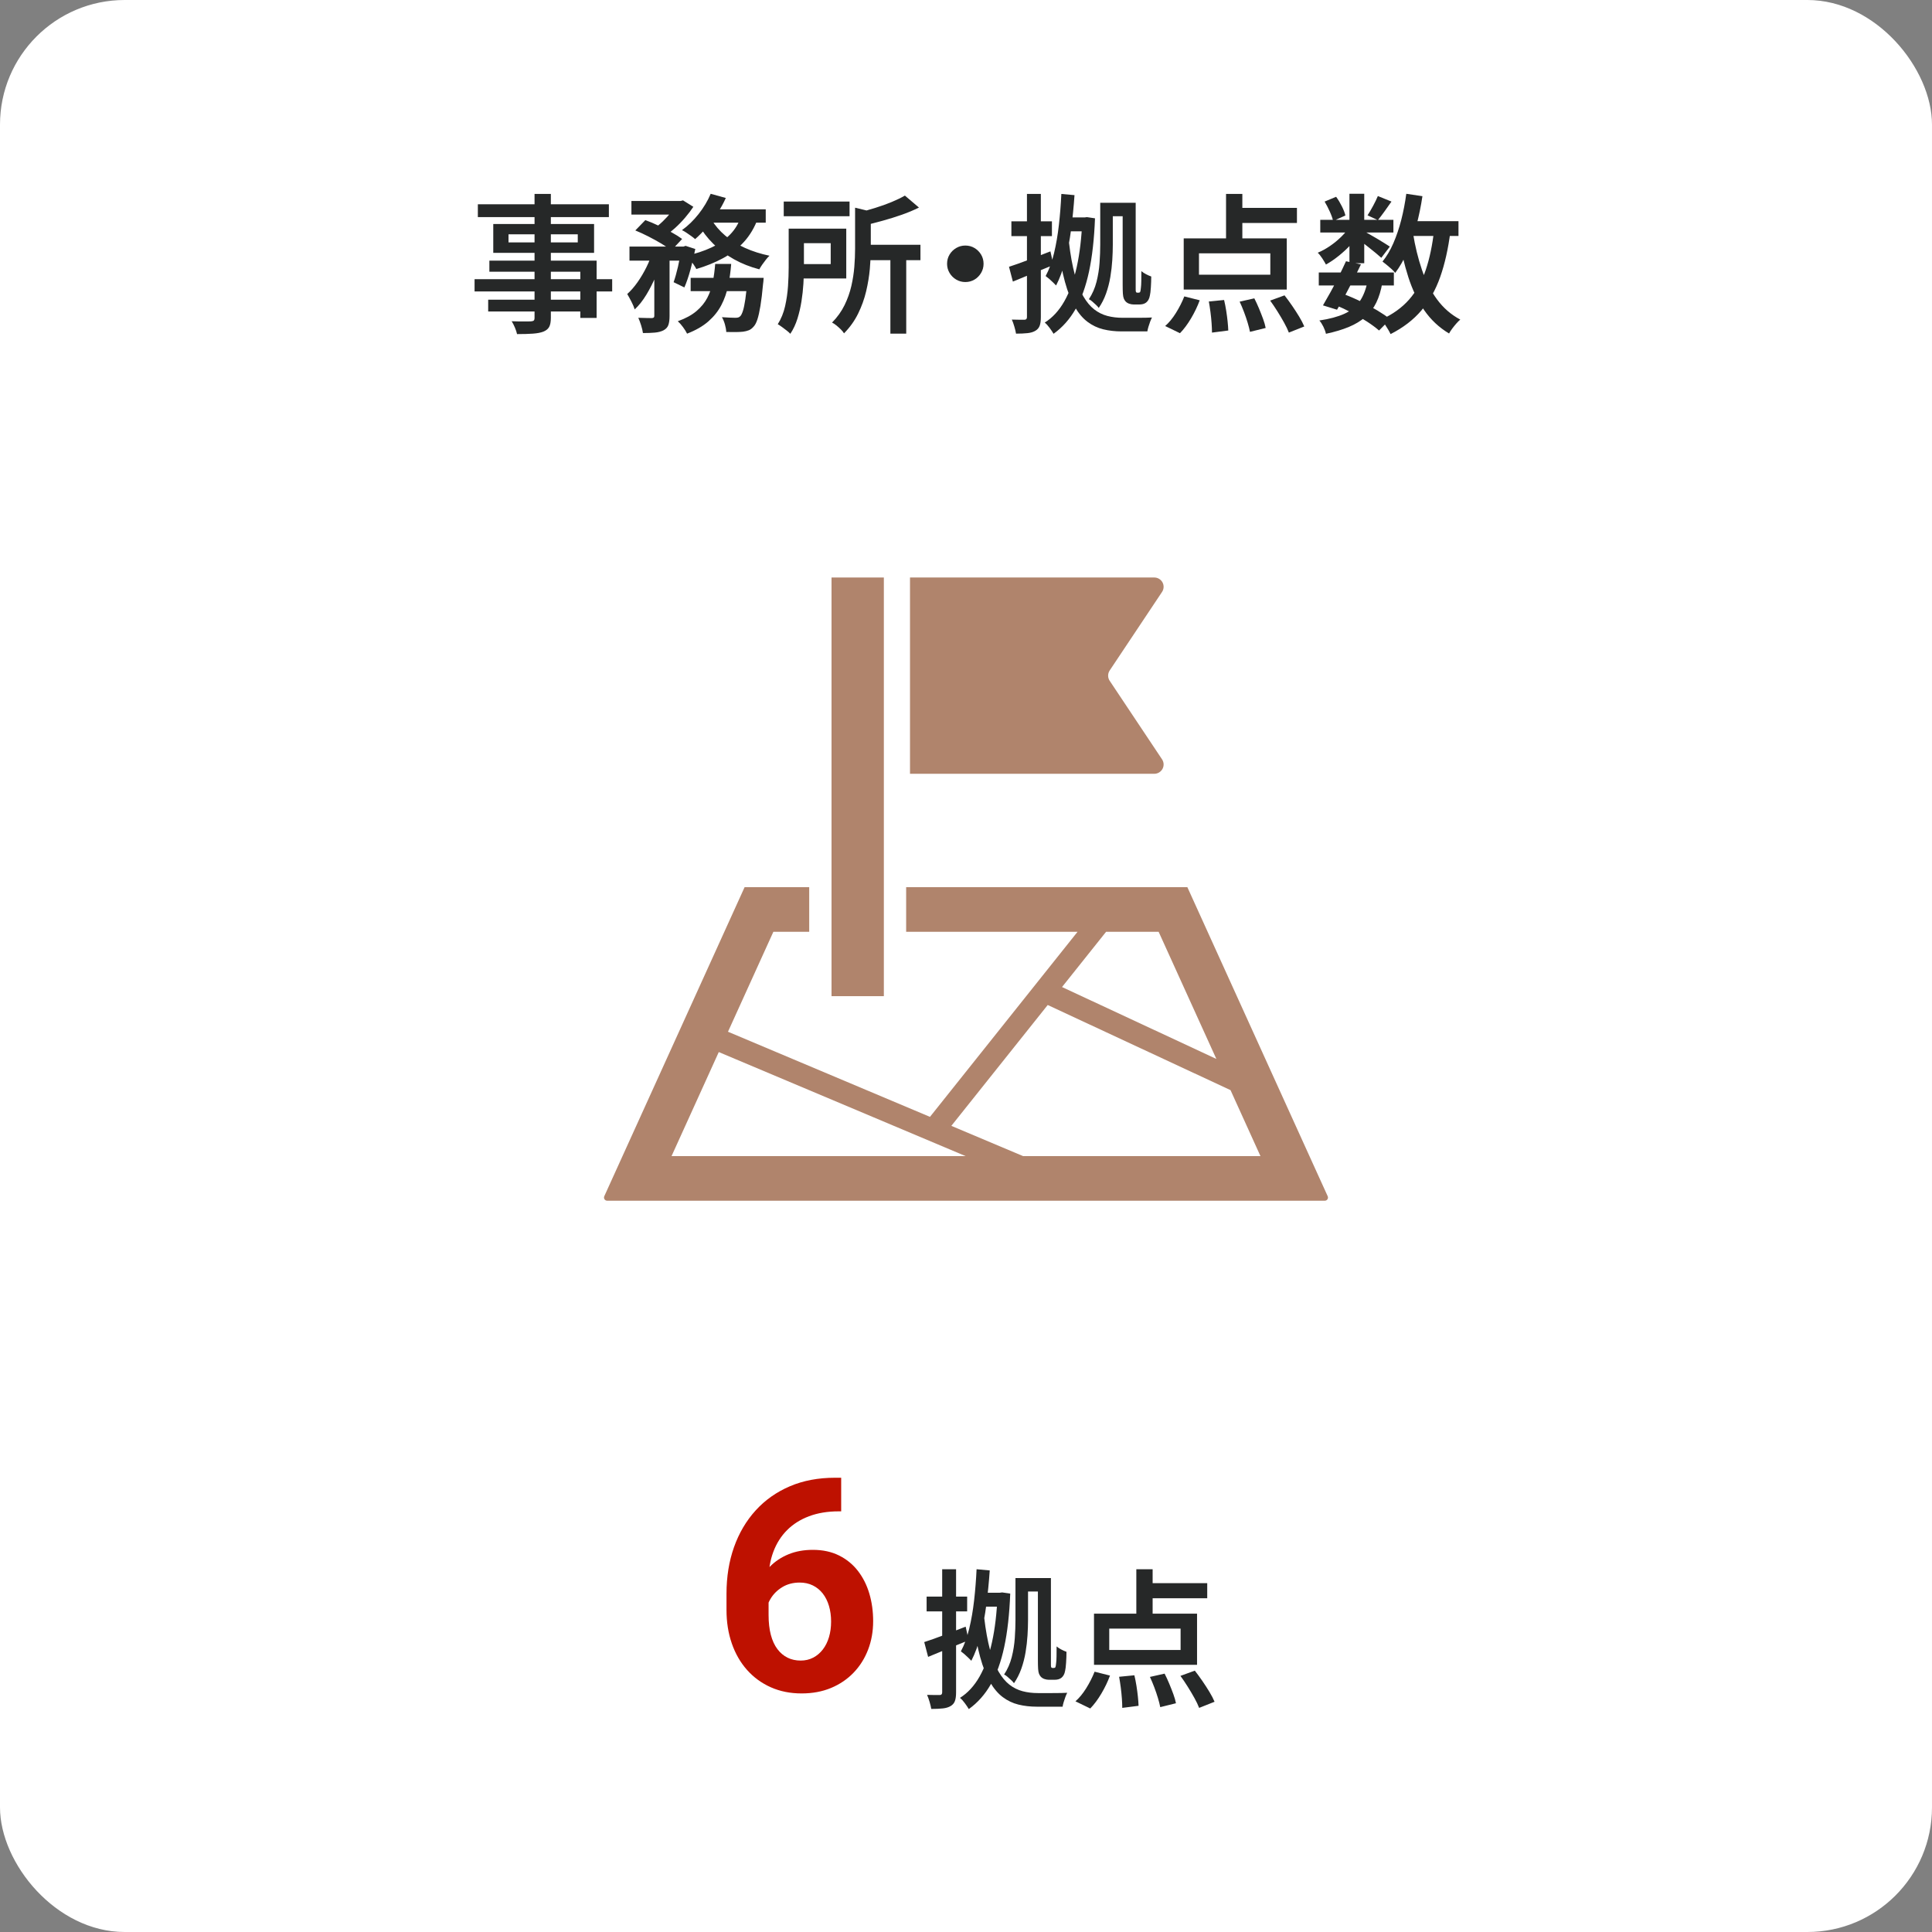 <?xml version="1.0" encoding="UTF-8"?>
<svg id="_レイヤー_2" data-name="レイヤー 2" xmlns="http://www.w3.org/2000/svg" viewBox="0 0 310 310">
  <rect x="0" y="0" width="310" height="310" fill="#808080" stroke="none"/>
  <g id="_レイヤー_1-2" data-name="レイヤー 1">
    <rect width="310" height="310" rx="20" ry="20" style="fill: #fff;"/>
    <g>
      <path d="M133.989,237.112h.983v5.391h-.398c-1.781,0-3.367.263-4.758.786s-2.566,1.267-3.527,2.23c-.962.963-1.695,2.123-2.203,3.479s-.762,2.874-.762,4.553v5.593c0,1.202.121,2.262.363,3.179.242.916.594,1.679,1.056,2.287.46.609,1.003,1.067,1.629,1.375.625.308,1.327.462,2.108.462.734,0,1.403-.157,2.004-.472.602-.314,1.117-.751,1.547-1.311s.759-1.219.984-1.979c.227-.759.34-1.591.34-2.497,0-.905-.113-1.741-.34-2.507-.226-.767-.559-1.43-.995-1.991-.438-.56-.97-.993-1.594-1.3-.626-.307-1.329-.46-2.11-.46-1.062,0-1.996.246-2.801.738-.805.492-1.434,1.122-1.887,1.887-.453.766-.695,1.571-.726,2.414l-2.039-1.312c.046-1.203.301-2.343.761-3.421.46-1.078,1.102-2.035,1.922-2.871.821-.835,1.809-1.492,2.965-1.969,1.157-.476,2.461-.715,3.915-.715,1.593,0,2.995.302,4.206.905s2.223,1.431,3.035,2.482c.812,1.052,1.421,2.266,1.828,3.643.406,1.377.609,2.846.609,4.408,0,1.64-.27,3.164-.809,4.57-.539,1.408-1.312,2.638-2.32,3.689-1.008,1.052-2.215,1.872-3.621,2.46-1.406.587-2.983.881-4.733.881-1.812,0-3.458-.329-4.935-.986-1.477-.658-2.747-1.583-3.809-2.774-1.062-1.191-1.88-2.607-2.449-4.248-.57-1.64-.855-3.435-.855-5.385v-2.6c0-2.723.402-5.218,1.207-7.486.805-2.267,1.965-4.232,3.48-5.896,1.515-1.664,3.344-2.951,5.484-3.865,2.141-.913,4.555-1.369,7.243-1.369Z" style="fill: #be1100;"/>
      <path d="M148.298,263.48c.848-.272,1.863-.632,3.048-1.08,1.184-.448,2.384-.912,3.601-1.393l.479,2.185c-1.104.448-2.224.904-3.36,1.368-1.136.464-2.184.896-3.144,1.296l-.624-2.376ZM148.681,256.184h6.504v2.376h-6.504v-2.376ZM151.177,251.792h2.231v19.776c0,.576-.063,1.036-.191,1.38-.128.344-.36.612-.696.804-.32.192-.731.316-1.235.372-.504.056-1.125.084-1.86.084-.048-.304-.136-.676-.264-1.116-.129-.44-.265-.82-.408-1.14.447.016.864.024,1.248.024h.792c.256,0,.384-.144.384-.432v-19.752ZM160.057,255.56h.385l.359-.048,1.296.192c-.128,3.312-.448,6.16-.96,8.544-.512,2.384-1.232,4.388-2.16,6.012s-2.104,2.948-3.527,3.972c-.16-.272-.372-.588-.637-.948-.264-.36-.523-.645-.779-.852,1.248-.784,2.295-1.924,3.144-3.42.848-1.496,1.512-3.332,1.992-5.508.479-2.176.775-4.68.888-7.512v-.432ZM156.698,251.792l2.111.192c-.128,1.872-.309,3.696-.54,5.472-.231,1.776-.54,3.428-.924,4.956-.384,1.528-.88,2.884-1.488,4.068-.128-.127-.292-.291-.491-.492-.201-.2-.408-.392-.625-.576-.215-.184-.403-.332-.563-.444.56-1.04,1.008-2.26,1.344-3.66.336-1.4.597-2.908.78-4.524s.315-3.28.396-4.992ZM157.922,259.568c.24,2.032.552,3.756.936,5.172s.841,2.576,1.368,3.48c.528.904,1.112,1.604,1.752,2.1s1.34.844,2.101,1.044c.76.2,1.579.3,2.46.3h2.304c.496,0,.968-.004,1.416-.012s.776-.02.983-.036c-.096.176-.195.404-.299.684-.104.28-.197.556-.276.828-.081.272-.137.512-.168.72h-4.128c-1.057,0-2.04-.112-2.952-.336-.912-.224-1.752-.624-2.521-1.2-.768-.576-1.451-1.384-2.052-2.424-.6-1.04-1.124-2.372-1.572-3.996-.448-1.624-.815-3.596-1.104-5.916l1.752-.408ZM157.345,255.56h3.528v2.232h-3.528v-2.232ZM162.937,253.208h2.017v6.72c0,.768-.028,1.596-.084,2.484-.057.888-.16,1.788-.312,2.7s-.38,1.796-.684,2.652c-.305.856-.696,1.628-1.176,2.316-.097-.144-.244-.308-.444-.492-.2-.184-.4-.363-.601-.54-.199-.176-.38-.296-.539-.36.56-.848.967-1.776,1.224-2.784.256-1.008.42-2.032.492-3.072.071-1.04.107-2.008.107-2.904v-6.72ZM164.378,253.208h2.76v2.16h-2.76v-2.16ZM166.538,253.208h2.088v13.944c0,.192.016.312.048.36.032.08.096.12.192.12h.239c.112,0,.192-.04.24-.12.048-.096.088-.328.12-.696.031-.224.052-.568.061-1.032.008-.464.012-1,.012-1.608.207.176.456.34.744.492.287.152.567.276.84.372,0,.561-.021,1.144-.061,1.752-.04.608-.092,1.041-.156,1.296-.048.272-.123.5-.228.684-.104.184-.228.333-.372.444-.144.112-.309.192-.492.24s-.38.072-.588.072h-.936c-.225,0-.456-.04-.696-.12s-.44-.208-.6-.384c-.112-.128-.204-.28-.276-.456-.072-.176-.12-.436-.145-.78-.023-.344-.035-.82-.035-1.428v-13.152Z" style="fill: #262828;"/>
      <path d="M175.633,268.232l2.472.624c-.352.96-.812,1.92-1.38,2.88s-1.164,1.76-1.788,2.4l-2.376-1.152c.608-.528,1.184-1.228,1.729-2.1.543-.872.992-1.756,1.344-2.652ZM175.538,258.92h16.535v8.208h-16.535v-8.208ZM177.985,261.32v3.432h11.448v-3.432h-11.448ZM179.569,269.048l2.448-.24c.128.528.24,1.096.336,1.704.097.608.172,1.188.229,1.74.056.552.092,1.036.107,1.452l-2.616.336c0-.416-.02-.912-.06-1.488-.04-.576-.101-1.172-.18-1.788-.081-.616-.168-1.188-.265-1.716ZM182.33,251.792h2.616v8.304h-2.616v-8.304ZM183.53,254.024h10.176v2.424h-10.176v-2.424ZM184.513,269.072l2.353-.528c.256.496.504,1.032.744,1.608.239.576.459,1.136.659,1.68s.34,1.032.42,1.464l-2.52.624c-.08-.416-.204-.904-.372-1.464-.168-.56-.364-1.136-.588-1.728-.225-.592-.456-1.144-.696-1.656ZM189.409,268.904l2.305-.84c.399.512.804,1.064,1.212,1.656.408.592.788,1.18,1.14,1.764s.624,1.107.816,1.572l-2.473.984c-.176-.464-.428-.992-.756-1.584s-.688-1.2-1.08-1.824c-.392-.624-.779-1.2-1.164-1.728Z" style="fill: #262828;"/>
    </g>
    <g>
      <path d="M76.147,44.799h22.08v1.968h-22.08v-1.968ZM76.674,32.775h21.024v2.064h-21.024v-2.064ZM78.331,48.087h16.176v1.896h-16.176v-1.896ZM78.523,41.823h17.208v9.192h-2.616v-7.416h-14.592v-1.776ZM79.147,35.943h16.176v4.632h-16.176v-4.632ZM81.594,37.599v1.296h11.112v-1.296h-11.112ZM85.77,31.119h2.617v19.872c0,.656-.093,1.148-.276,1.476-.185.328-.501.58-.948.756-.432.16-.984.264-1.656.312s-1.52.072-2.544.072c-.063-.304-.18-.656-.348-1.056s-.341-.736-.517-1.008c.416.016.832.028,1.248.036s.793.008,1.129,0,.567-.012.695-.012c.225-.016.38-.06.469-.132.087-.072.131-.22.131-.444v-19.872Z" style="fill: #262828;"/>
      <path d="M104.723,40.312l1.68.647c-.287,1.056-.664,2.136-1.127,3.24-.465,1.104-.984,2.132-1.561,3.084-.576.952-1.2,1.74-1.872,2.364-.112-.368-.288-.784-.528-1.248-.239-.464-.464-.872-.672-1.224.576-.512,1.128-1.144,1.656-1.896s1.004-1.556,1.428-2.412c.424-.855.756-1.708.996-2.556ZM101.004,39.567h8.952v2.256h-8.952v-2.256ZM101.315,32.247h7.944v2.184h-7.944v-2.184ZM101.94,36.975l1.607-1.656c.672.24,1.376.536,2.112.888.735.353,1.439.712,2.111,1.08.673.368,1.232.72,1.681,1.056l-1.729,1.848c-.4-.336-.928-.7-1.584-1.092-.656-.392-1.352-.776-2.088-1.152s-1.439-.7-2.111-.972ZM104.987,40.479h2.448v10.224c0,.592-.063,1.072-.191,1.44-.129.368-.393.656-.792.864-.385.192-.845.312-1.381.36-.535.048-1.172.072-1.907.072-.048-.353-.145-.76-.288-1.224-.145-.464-.297-.872-.456-1.224.464.016.907.028,1.332.036.424.008.708.012.852.012.145-.016.244-.048.3-.096.057-.048.084-.136.084-.264v-10.2ZM108.635,32.247h.576l.384-.096,1.656,1.032c-.368.561-.809,1.14-1.32,1.74s-1.056,1.16-1.632,1.68-1.152.98-1.729,1.38c-.224-.208-.5-.428-.827-.66-.328-.231-.62-.428-.876-.588.512-.352,1.008-.76,1.488-1.224.479-.464.924-.948,1.331-1.452.408-.504.724-.956.948-1.356v-.456ZM109.307,39.567h.36l.336-.12,1.56.504c-.208,1.072-.464,2.168-.768,3.288-.305,1.12-.633,2.08-.984,2.88l-1.728-.84c.239-.672.476-1.508.708-2.508.231-1,.404-1.948.516-2.844v-.36ZM114.756,42.352h2.567c-.096,1.232-.26,2.404-.491,3.516-.232,1.112-.597,2.145-1.093,3.096-.496.952-1.184,1.816-2.063,2.592s-2.024,1.436-3.432,1.98c-.145-.304-.36-.652-.648-1.044s-.567-.708-.84-.948c1.248-.447,2.248-.992,3-1.632.752-.64,1.332-1.352,1.74-2.136.407-.784.699-1.632.876-2.544.176-.912.304-1.872.384-2.88ZM114.036,31.095l2.424.672c-.384.864-.849,1.701-1.393,2.508-.544.808-1.115,1.56-1.716,2.256-.6.696-1.204,1.308-1.812,1.836-.16-.144-.368-.308-.624-.492-.257-.184-.517-.363-.78-.54-.264-.176-.5-.312-.708-.408.96-.688,1.849-1.548,2.664-2.58.816-1.032,1.464-2.116,1.944-3.252ZM118.931,34.623l2.688.408c-.545,1.472-1.293,2.732-2.244,3.78-.952,1.048-2.072,1.92-3.36,2.616s-2.716,1.276-4.284,1.74c-.096-.192-.236-.423-.42-.696-.184-.272-.384-.54-.6-.804-.216-.264-.404-.476-.564-.636,1.473-.32,2.8-.756,3.984-1.308,1.184-.552,2.188-1.248,3.012-2.088s1.42-1.844,1.788-3.012ZM110.819,44.583h9.937v2.136h-9.937v-2.136ZM114.155,35.223c.561.944,1.297,1.804,2.209,2.58.912.776,1.972,1.436,3.18,1.98s2.516.96,3.924,1.248c-.176.16-.368.372-.576.636-.208.264-.404.528-.588.792-.184.264-.34.516-.468.756-1.473-.384-2.824-.92-4.056-1.608-1.232-.688-2.337-1.512-3.312-2.472-.977-.96-1.792-2.032-2.448-3.216l2.136-.696ZM113.843,33.591h9.024v2.136h-10.057l1.032-2.136ZM119.916,44.583h2.616c-.033.496-.064.833-.097,1.008-.128,1.408-.268,2.572-.42,3.492-.152.92-.315,1.648-.491,2.184-.177.536-.385.924-.625,1.164-.239.272-.491.46-.756.564-.264.104-.572.18-.924.228-.288.032-.672.052-1.152.06-.479.008-.992.004-1.535-.012-.017-.368-.089-.776-.217-1.224-.128-.448-.287-.832-.479-1.152.464.032.888.056,1.272.072.384.016.672.024.863.024.192,0,.348-.016.469-.048.119-.032.235-.104.348-.216.144-.145.283-.428.42-.853.136-.423.264-1.04.384-1.848.12-.808.228-1.844.324-3.108v-.336Z" style="fill: #262828;"/>
      <path d="M126.547,36.688h2.448v6.24c0,.8-.028,1.665-.084,2.592-.057.928-.16,1.872-.312,2.832-.152.96-.367,1.888-.647,2.784s-.66,1.704-1.14,2.424c-.129-.145-.32-.316-.576-.517-.256-.2-.516-.396-.78-.588-.264-.192-.484-.336-.66-.432.544-.864.937-1.828,1.177-2.892.239-1.064.396-2.136.468-3.216.071-1.08.107-2.083.107-3.012v-6.216ZM125.755,32.343h10.561v2.352h-10.561v-2.352ZM127.963,36.688h7.824v7.992h-7.824v-2.304h5.328v-3.36h-5.328v-2.328ZM137.203,33.327l3.096.744c-.016.224-.208.36-.575.408v5.472c0,.976-.053,2.044-.156,3.204-.104,1.16-.301,2.352-.588,3.576-.288,1.224-.717,2.416-1.284,3.576-.568,1.16-1.324,2.22-2.269,3.18-.111-.192-.279-.4-.504-.624-.224-.224-.464-.44-.72-.648-.256-.208-.488-.36-.696-.456.848-.864,1.516-1.796,2.004-2.796s.853-2.024,1.092-3.072c.24-1.047.4-2.08.48-3.096s.12-1.972.12-2.868v-6.6ZM145.195,31.383l2.256,1.92c-.832.416-1.748.8-2.748,1.152-1,.353-2.024.672-3.072.96-1.048.288-2.067.552-3.06.792-.064-.304-.185-.66-.36-1.068-.176-.408-.353-.74-.528-.996.912-.24,1.836-.504,2.772-.792.937-.288,1.815-.604,2.64-.948.824-.344,1.524-.684,2.101-1.02ZM138.211,39.279h9.48v2.472h-9.48v-2.472ZM142.867,40.983h2.544v12.552h-2.544v-12.552Z" style="fill: #262828;"/>
      <path d="M154.891,39.399c.543,0,1.035.132,1.476.396.439.264.792.616,1.056,1.056.264.44.396.932.396,1.476,0,.528-.133,1.017-.396,1.464-.264.448-.616.804-1.056,1.068-.44.264-.933.396-1.476.396-.528,0-1.017-.132-1.465-.396-.447-.264-.804-.62-1.067-1.068-.265-.447-.396-.936-.396-1.464,0-.543.132-1.036.396-1.476.264-.44.62-.792,1.067-1.056.448-.264.937-.396,1.465-.396Z" style="fill: #262828;"/>
      <path d="M161.899,42.807c.848-.272,1.863-.632,3.048-1.08,1.184-.448,2.384-.912,3.6-1.393l.48,2.185c-1.104.448-2.225.904-3.36,1.368-1.137.464-2.184.896-3.144,1.296l-.624-2.376ZM162.283,35.511h6.504v2.376h-6.504v-2.376ZM164.779,31.119h2.231v19.776c0,.576-.063,1.036-.191,1.38-.129.344-.36.612-.696.804-.32.192-.731.316-1.235.372-.505.056-1.125.084-1.86.084-.048-.304-.137-.676-.265-1.116-.128-.44-.264-.82-.408-1.14.448.016.864.024,1.248.024h.793c.256,0,.384-.144.384-.432v-19.752ZM173.659,34.887h.384l.36-.048,1.296.192c-.128,3.312-.448,6.16-.96,8.544-.513,2.384-1.232,4.388-2.16,6.012s-2.104,2.948-3.528,3.972c-.16-.272-.372-.588-.636-.948-.264-.36-.524-.645-.78-.852,1.248-.784,2.296-1.924,3.145-3.42.848-1.496,1.512-3.332,1.991-5.508.48-2.176.776-4.68.889-7.512v-.432ZM170.298,31.119l2.112.192c-.128,1.872-.309,3.696-.54,5.472-.232,1.776-.54,3.428-.924,4.956-.384,1.528-.88,2.884-1.488,4.068-.128-.127-.292-.291-.492-.492s-.407-.392-.624-.576c-.216-.184-.404-.332-.563-.444.56-1.04,1.008-2.26,1.344-3.66.336-1.4.596-2.908.78-4.524.184-1.616.315-3.28.396-4.992ZM171.523,38.896c.239,2.032.552,3.756.936,5.172s.84,2.576,1.368,3.48c.527.904,1.111,1.604,1.752,2.1.64.496,1.34.844,2.1,1.044s1.58.3,2.461.3h2.304c.495,0,.968-.004,1.416-.012.447-.008.775-.02.983-.036-.096.176-.195.404-.3.684s-.196.556-.276.828-.136.512-.168.72h-4.127c-1.057,0-2.041-.112-2.953-.336-.911-.224-1.752-.624-2.52-1.2-.768-.576-1.452-1.384-2.052-2.424-.601-1.04-1.124-2.372-1.572-3.996-.448-1.624-.815-3.596-1.104-5.916l1.753-.408ZM170.947,34.887h3.528v2.232h-3.528v-2.232ZM176.539,32.535h2.017v6.72c0,.768-.029,1.596-.084,2.484-.057.888-.16,1.788-.312,2.7s-.381,1.796-.684,2.652c-.305.856-.696,1.628-1.177,2.316-.096-.144-.244-.308-.444-.492-.199-.184-.399-.363-.6-.54-.2-.176-.38-.296-.54-.36.56-.848.968-1.776,1.225-2.784.255-1.008.42-2.032.491-3.072.072-1.04.108-2.008.108-2.904v-6.72ZM177.979,32.535h2.76v2.16h-2.76v-2.16ZM180.139,32.535h2.088v13.944c0,.192.016.312.048.36.031.08.096.12.191.12h.24c.112,0,.192-.04.24-.12.048-.096.088-.328.12-.696.031-.224.052-.568.06-1.032.008-.464.013-1,.013-1.608.207.176.455.34.743.492.288.152.568.276.841.372,0,.561-.021,1.144-.061,1.752-.04.608-.092,1.041-.156,1.296-.048.272-.124.5-.228.684-.104.184-.229.333-.372.444-.145.112-.309.192-.492.24s-.38.072-.588.072h-.936c-.225,0-.457-.04-.696-.12-.24-.08-.44-.208-.601-.384-.111-.128-.203-.28-.275-.456-.072-.176-.12-.436-.145-.78-.023-.344-.035-.82-.035-1.428v-13.152Z" style="fill: #262828;"/>
      <path d="M190.029,47.56l2.472.624c-.352.96-.812,1.92-1.379,2.88-.568.96-1.164,1.76-1.789,2.4l-2.375-1.152c.607-.528,1.184-1.228,1.728-2.1.544-.872.992-1.756,1.344-2.652ZM189.933,38.247h16.536v8.208h-16.536v-8.208ZM192.382,40.647v3.432h11.447v-3.432h-11.447ZM193.965,48.375l2.447-.24c.129.528.24,1.096.336,1.704.097.608.172,1.188.229,1.74.056.552.092,1.036.107,1.452l-2.615.336c0-.416-.021-.912-.061-1.488-.04-.576-.1-1.172-.18-1.788-.08-.616-.168-1.188-.264-1.716ZM196.725,31.119h2.616v8.304h-2.616v-8.304ZM197.925,33.352h10.176v2.424h-10.176v-2.424ZM198.909,48.399l2.353-.528c.256.496.504,1.032.744,1.608.239.576.46,1.136.659,1.68.2.544.34,1.032.42,1.464l-2.52.624c-.08-.416-.204-.904-.372-1.464-.168-.56-.364-1.136-.588-1.728-.224-.592-.456-1.144-.696-1.656ZM203.805,48.231l2.304-.84c.399.512.804,1.064,1.212,1.656.408.592.788,1.18,1.141,1.764.352.584.623,1.107.815,1.572l-2.472.984c-.176-.464-.429-.992-.756-1.584-.328-.592-.688-1.2-1.08-1.824-.393-.624-.78-1.2-1.164-1.728Z" style="fill: #262828;"/>
      <path d="M216.597,36.279l1.68,1.008c-.4.64-.899,1.284-1.5,1.932-.6.648-1.248,1.252-1.944,1.812-.695.561-1.388,1.032-2.076,1.416-.144-.272-.34-.6-.588-.984-.248-.384-.491-.688-.731-.912.655-.272,1.312-.632,1.968-1.08.656-.448,1.268-.952,1.836-1.512.568-.56,1.021-1.12,1.356-1.68ZM211.605,43.719h12.048v2.088h-12.048v-2.088ZM219.429,45.135l2.376.216c-.209,1.232-.532,2.3-.973,3.204-.439.904-1.023,1.672-1.752,2.304-.728.632-1.607,1.164-2.64,1.596-1.032.432-2.26.8-3.685,1.104-.08-.369-.22-.752-.42-1.152-.199-.4-.412-.729-.636-.984,1.616-.24,2.948-.596,3.996-1.068s1.868-1.132,2.46-1.98c.592-.848,1.016-1.928,1.272-3.24ZM211.845,35.271h11.735v2.04h-11.735v-2.04ZM215.973,41.919l2.399.504c-.384.8-.804,1.644-1.26,2.532-.456.888-.904,1.74-1.344,2.556-.44.816-.853,1.544-1.236,2.184l-2.256-.696c.368-.624.776-1.34,1.224-2.147.448-.808.889-1.648,1.32-2.521.432-.872.816-1.676,1.152-2.412ZM212.542,32.343l1.848-.768c.336.464.644.976.924,1.536.279.56.468,1.048.564,1.464l-1.969.888c-.096-.432-.275-.94-.54-1.524-.264-.584-.54-1.116-.827-1.596ZM214.197,48.903l1.368-1.728c.943.352,1.888.76,2.832,1.224.943.464,1.82.94,2.628,1.428.808.488,1.491.948,2.052,1.38l-1.8,1.824c-.513-.448-1.148-.92-1.908-1.416s-1.584-.976-2.472-1.44c-.888-.464-1.788-.888-2.7-1.272ZM216.525,31.095h2.376v11.136h-2.376v-11.136ZM218.685,36.999c.208.112.516.285.924.516.408.232.844.484,1.308.756.465.272.885.528,1.261.768.376.24.651.416.827.528l-1.367,1.8c-.225-.208-.517-.46-.876-.756-.36-.296-.749-.608-1.164-.936-.417-.328-.812-.64-1.188-.936-.376-.296-.692-.532-.947-.708l1.224-1.032ZM221.085,31.455l2.185.888c-.384.544-.765,1.08-1.14,1.608-.377.528-.725.984-1.045,1.368l-1.655-.768c.271-.416.567-.92.888-1.512.32-.592.576-1.12.768-1.584ZM230.109,36.927l2.616.24c-.353,2.752-.896,5.172-1.632,7.26-.736,2.088-1.744,3.884-3.024,5.388s-2.928,2.768-4.943,3.792c-.097-.208-.232-.46-.408-.756-.177-.296-.36-.588-.553-.876-.191-.288-.376-.52-.552-.696,1.84-.832,3.336-1.904,4.488-3.216,1.151-1.312,2.04-2.892,2.664-4.74s1.071-3.98,1.344-6.396ZM225.645,31.095l2.592.384c-.24,1.616-.564,3.184-.972,4.704-.408,1.521-.893,2.924-1.452,4.212-.561,1.288-1.208,2.42-1.944,3.396-.128-.176-.315-.375-.563-.6s-.508-.448-.78-.672-.504-.408-.696-.552c.672-.832,1.256-1.82,1.752-2.964s.916-2.388,1.26-3.732c.345-1.344.612-2.736.805-4.176ZM226.725,37.431c.336,2.08.812,4.028,1.428,5.844.615,1.816,1.428,3.408,2.436,4.776,1.009,1.368,2.248,2.444,3.721,3.228-.192.16-.404.372-.637.636-.231.264-.451.536-.659.816-.208.279-.376.54-.504.78-1.601-.96-2.929-2.204-3.984-3.732-1.056-1.528-1.908-3.304-2.556-5.328-.648-2.024-1.173-4.236-1.572-6.636l2.328-.384ZM225.285,35.487h8.736v2.376h-8.736v-2.376Z" style="fill: #262828;"/>
    </g>
    <g>
      <path d="M186.532,123.368c.259-.478.231-1.071-.074-1.528l-8.405-12.606c-.33-.496-.33-1.149,0-1.649l8.405-12.606c.305-.457.333-1.046.074-1.528-.262-.482-.766-.787-1.312-.787h-39.205v31.495h39.205c.546 0,1.049-.308,1.312-.79Z" style="fill: #b0846c;"/>
      <path d="M213.038,191.944l-1.975-4.343-20.544-45.25h-45.122v7.158h27.503l-23.681,29.697-32.409-13.659,7.282-16.038h5.75v-7.158h-10.366l-22.515,49.592c-.071.16-.057.34.035.486.096.145.255.234.429.234h115.148c.174,0,.333-.089.429-.234.092-.145.106-.326.035-.486ZM177.481,149.509h8.427l9.263,20.402-24.763-11.536,7.072-8.866ZM107.753,185.503l7.579-16.694,39.606,16.694h-47.185ZM164.159,185.503l-11.511-4.853,15.464-19.392,29.332,13.659,4.804,10.586h-38.088v0Z" style="fill: #b0846c;"/>
      <rect x="133.423" y="92.664" width="8.395" height="67.176" style="fill: #b0846c;"/>
    </g>
  </g>
</svg>